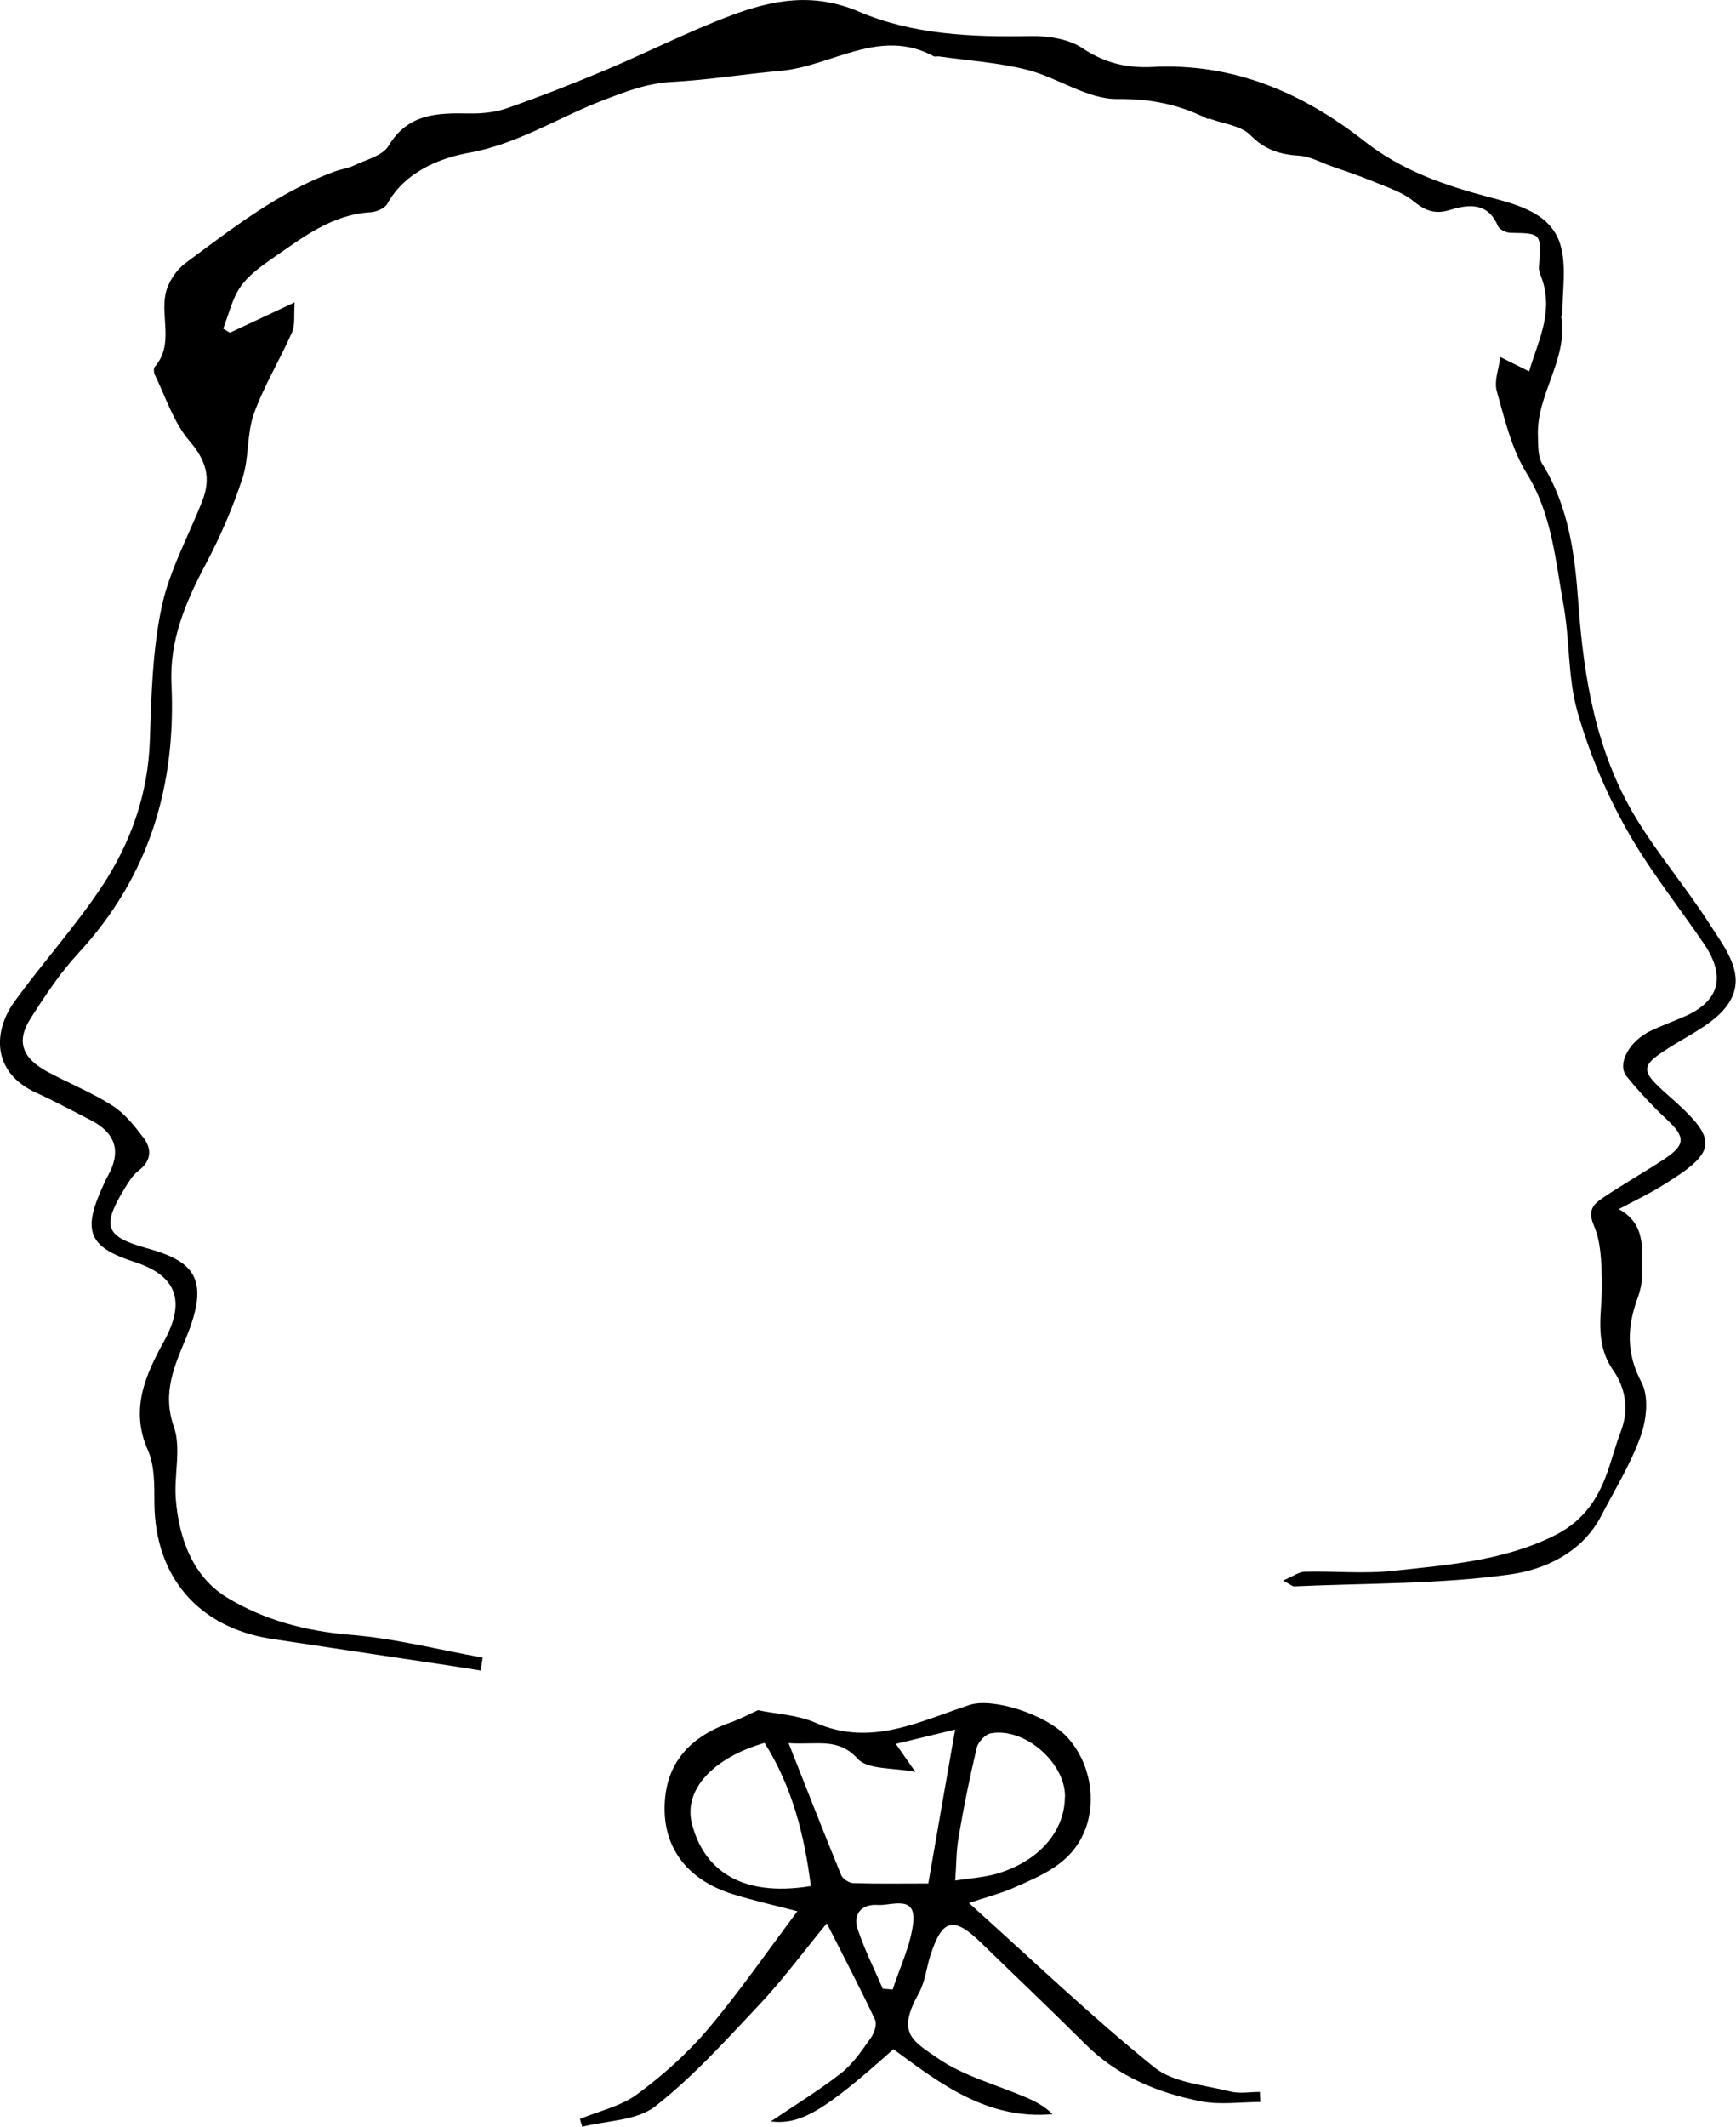 <?xml version="1.0" encoding="utf-8"?>
<svg xmlns="http://www.w3.org/2000/svg" data-name="Ebene 2" id="Ebene_2" viewBox="0 0 159.78 195.68">
  <g data-name="Ebene 1" id="Ebene_1-2">
    <g>
      <path d="m21.21,30.59c1.81-.85,3.63-1.7,5.91-2.77-.09,1.19.06,2.07-.24,2.75-1.11,2.52-2.58,4.91-3.51,7.49-.67,1.86-.43,4.04-1.05,5.93-.89,2.71-2.04,5.38-3.38,7.9-1.85,3.49-3.35,7-3.16,11.04.44,9.4-2.07,17.74-8.57,24.77-1.69,1.83-3.09,3.95-4.43,6.06-1.3,2.05-.73,3.6,1.57,4.84,1.99,1.07,4.11,1.92,6,3.13,1.13.72,2.04,1.87,2.87,2.97.79,1.06.69,2.13-.49,3.03-.54.41-.92,1.06-1.28,1.65-2.08,3.42-1.8,4.39,2.02,5.45,4.31,1.19,5.93,2.74,3.67,8.22-1.07,2.59-2.24,5.09-1.14,8.22.7,1.99,0,4.43.18,6.66.29,3.65,1.58,7.15,4.72,9.06,3.37,2.05,7.23,3.09,11.31,3.42,4.1.33,8.14,1.37,12.21,2.1-.06.4-.12.79-.17,1.19-1.06-.17-2.11-.34-3.17-.5-5.34-.8-10.67-1.6-16.01-2.4-6.78-1.02-10.8-5.69-10.86-12.49-.01-1.64.04-3.44-.6-4.88-1.66-3.74-.23-6.91,1.47-10,2.02-3.66,1.24-6.05-2.7-7.32-4.19-1.36-4.81-2.8-2.96-6.87.16-.36.32-.72.51-1.06q1.87-3.33-1.56-5.11c-1.67-.86-3.33-1.75-5.04-2.53-4.08-1.86-4-5.63-1.98-8.41,2.6-3.59,5.6-6.9,8.04-10.59,2.65-4.01,4.24-8.48,4.4-13.42.14-4.09.24-8.26,1.08-12.24.71-3.37,2.46-6.52,3.74-9.77.84-2.12.38-3.74-1.18-5.55-1.46-1.7-2.18-4.03-3.19-6.1-.09-.19-.11-.56,0-.7,1.78-2.06.53-4.53,1-6.74.22-1.04.98-2.19,1.84-2.82,4.32-3.2,8.58-6.55,13.72-8.42.58-.21,1.22-.29,1.77-.55,1.11-.54,2.64-.89,3.19-1.81,1.8-3,4.51-3.03,7.42-2.98,1.16.02,2.39-.1,3.48-.48,3.05-1.07,6.06-2.25,9.04-3.5,3.88-1.63,7.65-3.56,11.59-5.04,3.82-1.43,7.56-2.15,11.79-.34,4.92,2.11,10.37,2.34,15.77,2.24,1.61-.03,3.51.26,4.79,1.12,2.05,1.37,4.09,1.84,6.45,1.72,7.42-.38,13.81,2.37,19.5,6.84,3.49,2.74,7.45,4.08,11.63,5.18,2.54.67,5.48,1.46,6.37,4.26.63,2,.19,4.33.21,6.52,0,.07-.11.15-.1.21.64,3.91-2.3,7.11-2.15,10.92.03.88-.02,1.92.41,2.61,2.45,3.93,3,8.43,3.31,12.79.5,6.97,1.64,13.69,5.27,19.72,2.05,3.4,4.67,6.46,6.81,9.81,1.39,2.18,3.45,4.65,1.77,7.26-1.09,1.7-3.29,2.75-5.13,3.89-3.07,1.9-3.15,2.24-.38,4.67,4.65,4.09,4.55,5.11-.84,8.38-1.1.67-2.28,1.23-3.78,2.03,2.6,1.4,2.15,3.91,2.12,6.29,0,.61-.15,1.24-.36,1.82-.99,2.66-1.11,5.12.33,7.82.69,1.3.47,3.44-.07,4.94-.9,2.55-2.37,4.9-3.62,7.32-1.76,3.41-5.21,4.98-8.41,5.42-6.55.91-13.25.8-19.88,1.1-.14,0-.28-.14-1.01-.54.93-.39,1.46-.8,2-.81,2.71-.07,5.45.21,8.13-.08,5.02-.55,10.07-.9,14.79-3.22,2.42-1.19,3.77-2.94,4.69-5.22.58-1.44.93-2.97,1.49-4.42.78-2.01.37-4.05-.7-5.57-1.88-2.69-.97-5.46-1.05-8.24-.05-1.72-.08-3.58-.74-5.1-.61-1.41-.03-1.97.81-2.54,1.81-1.22,3.71-2.3,5.54-3.49,2.13-1.39,2.12-2.1.3-3.79-1.3-1.21-2.52-2.54-3.64-3.91-.92-1.13.25-3.26,2.24-4.2.98-.46,2.01-.84,3.01-1.27,3.28-1.4,3.93-3.69,1.88-6.71-2.42-3.55-5.13-6.93-7.21-10.67-1.88-3.38-3.41-7.04-4.46-10.76-.88-3.13-.68-6.56-1.27-9.79-.75-4.11-1.05-8.3-3.38-12.07-1.39-2.24-2.03-4.99-2.76-7.58-.26-.94.2-2.08.33-3.13.8.4,1.59.79,2.65,1.32.74-2.59,2.19-5.2,1.26-8.27-.13-.44-.39-.89-.36-1.32.23-3.14.25-3.11-2.61-3.16-.4,0-1.02-.3-1.16-.62-.92-2.2-2.7-2.01-4.39-1.49-1.42.44-2.3.08-3.4-.81-1.04-.85-2.44-1.28-3.71-1.81-1.27-.53-2.59-.96-3.89-1.42-.95-.34-1.89-.87-2.86-.94-1.77-.11-3.19-.52-4.53-1.89-.86-.88-2.45-1.04-3.72-1.51-.07-.03-.17.02-.24,0-2.61-1.32-5.23-1.85-8.29-1.82-2.76.03-5.48-1.97-8.31-2.69-2.64-.67-5.4-.84-8.11-1.23-.16-.02-.35.05-.47-.01-4.98-2.69-9.37.9-14.05,1.33-3.37.3-6.71.85-10.08,1.03-2.31.13-4.25.89-6.4,1.72-4.07,1.57-7.76,3.99-12.27,4.8-2.61.47-5.87,1.72-7.51,4.7-.23.42-1.01.74-1.55.77-3.56.22-6.22,2.31-8.97,4.21-1.09.76-2.25,1.58-2.99,2.65-.77,1.11-1.08,2.55-1.59,3.85.21.12.41.25.62.37Z"/>
      <path d="m89.18,175.09c6,5.39,11.33,10.5,17.06,15.12,1.78,1.43,4.6,1.61,6.99,2.22.86.22,1.81.04,2.73.04.01.31.02.62.03.93-1.81,0-3.68.28-5.43-.06-3.99-.78-7.68-2.29-10.65-5.25-3.17-3.16-6.42-6.24-9.63-9.36-2.5-2.43-3.54-2.19-4.62,1.09-.39,1.18-.5,2.5-1.09,3.56-2.03,3.65-.7,4.32,1.78,6.02,2.38,1.63,5.35,2.4,8.05,3.56.89.38,1.75.83,2.48,1.56-5.96.54-10.33-2.79-14.65-5.98-6.47,5.78-8.56,6.96-11.29,6.65,2.05-1.39,4.36-2.8,6.48-4.45,1.09-.85,1.91-2.09,2.73-3.24.32-.44.59-1.25.39-1.67-1.32-2.81-2.76-5.55-4.44-8.87-2.28,2.77-4.09,5.23-6.17,7.44-3.08,3.27-6.12,6.66-9.64,9.41-1.69,1.32-4.43,1.29-6.7,1.87l-.21-.72c1.77-.73,3.76-1.17,5.26-2.27,2.37-1.75,4.63-3.76,6.53-6.01,2.9-3.43,5.46-7.15,8.22-10.83-1.99-.52-4-.97-5.96-1.58-4.03-1.26-6.24-4.07-6.26-7.8-.02-3.91,2.01-6.56,6.04-7.98.9-.32,1.76-.78,2.55-1.14,1.72.35,3.65.43,5.29,1.15,5.12,2.26,9.6-.14,14.21-1.64,2.11-.68,7,.85,8.95,2.96,2.18,2.36,2.69,5.86,1.68,8.49-1.23,3.19-4.01,4.23-6.71,5.43-1.05.46-2.17.74-3.98,1.34Zm-16.6-14.71c1.7,4.31,3.24,8.24,4.84,12.14.14.35.73.73,1.13.74,2.29.07,4.58.03,6.89.03.82-4.72,1.6-9.21,2.47-14.16-1.92.46-3.57.86-5.46,1.32.76,1.09,1.25,1.79,1.8,2.58-2.03-.41-4.37-.18-5.32-1.22-1.8-1.97-3.66-1.25-6.34-1.43Zm2.05,13.15c-.59-4.68-1.72-9.15-4.26-13.17-4.73,1.36-7.47,4.31-6.69,7.41,1.01,4.02,4.27,6.86,10.95,5.76Zm23.39-8.21c.04-3.13-3.72-6.42-6.83-5.84-.51.09-1.16.79-1.29,1.32-.65,2.72-1.2,5.46-1.67,8.22-.23,1.31-.21,2.66-.31,4,1.33-.21,2.71-.28,3.98-.67,3.79-1.18,6.08-3.88,6.11-7.01Zm-16.78,17.66c.31.02.61.05.92.07.66-2.05,1.66-4.06,1.89-6.16.28-2.6-2.01-1.53-3.27-1.62-1.4-.1-2.32.77-1.84,2.22.62,1.88,1.53,3.67,2.31,5.49Z"/>
    </g>
  </g>
</svg>